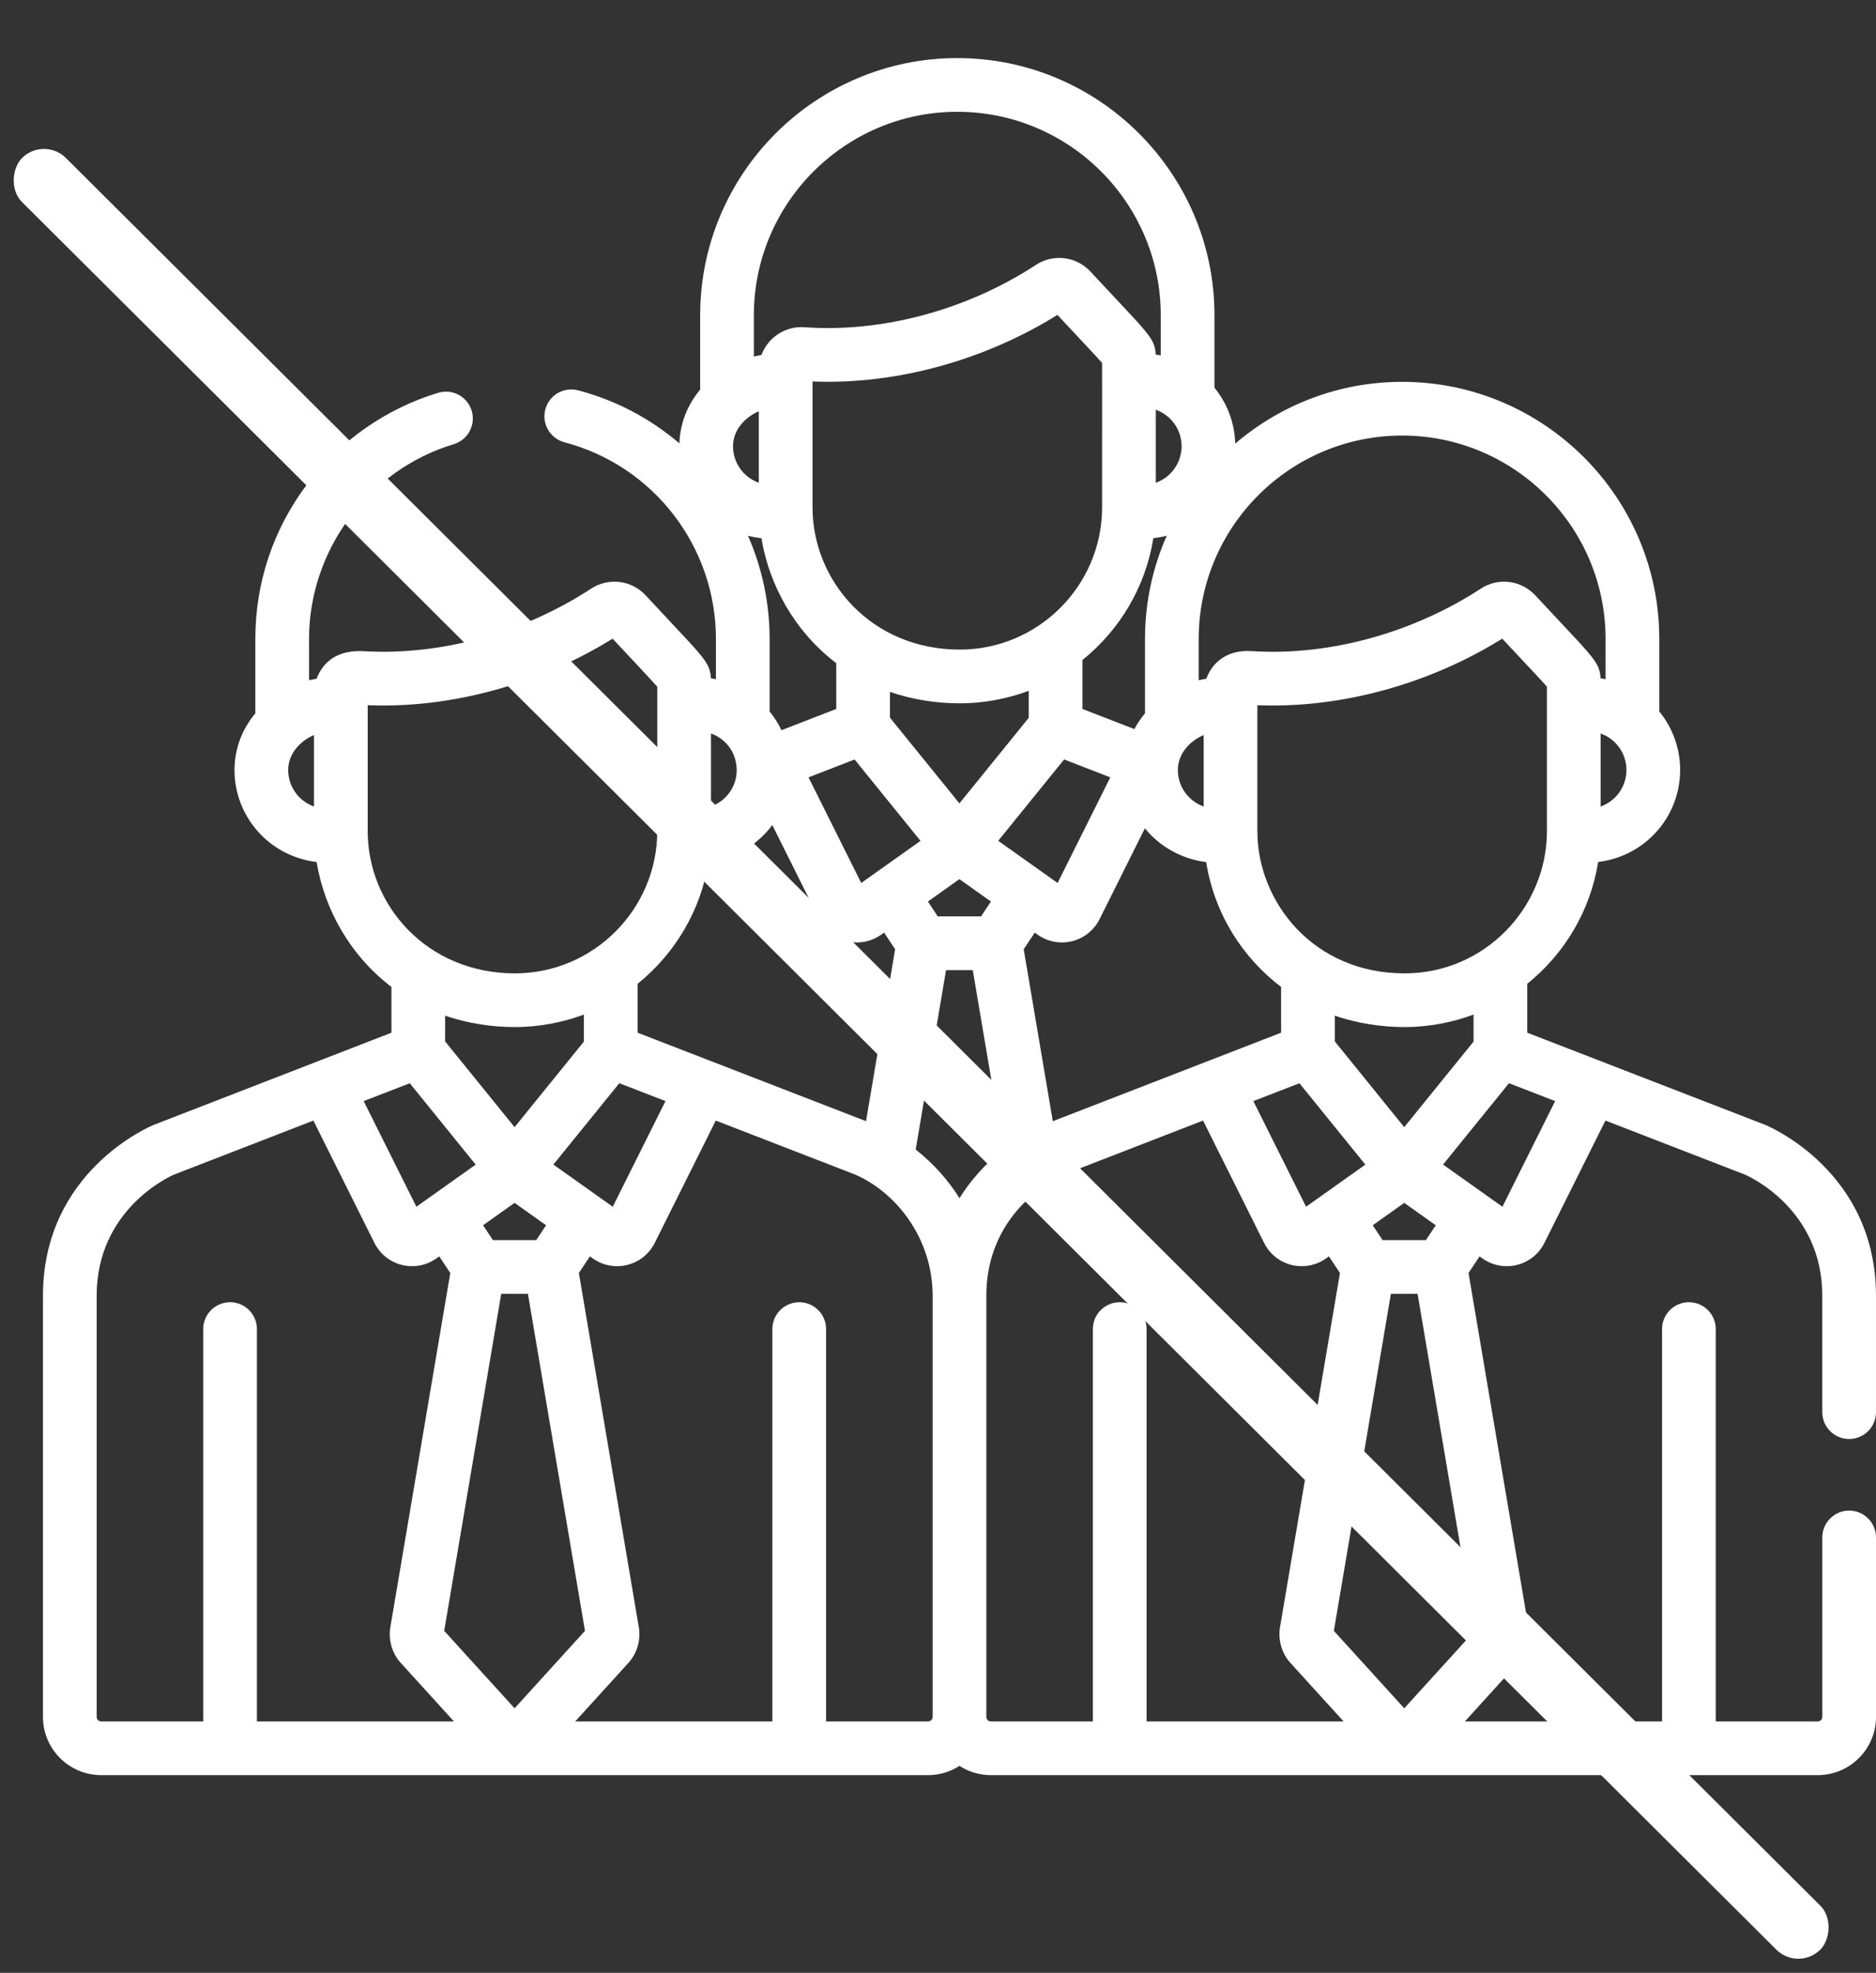 <svg width="524" height="551" viewBox="0 0 524 551" fill="none" xmlns="http://www.w3.org/2000/svg">
<rect x="0" y="0" width="524" height="551" fill="#333333" stroke="none"/>
<g clip-path="url(#clip0)">
<path d="M516.5 421.899C512.357 421.899 509 425.257 509 429.399V479.512C509 480.208 508.434 480.775 507.737 480.775H479.239V371.198C479.239 367.056 475.882 363.698 471.739 363.698C467.596 363.698 464.239 367.056 464.239 371.198V480.776H409.169L424.074 464.379C426.376 461.846 427.461 458.249 426.978 454.756C426.967 454.681 426.956 454.607 426.943 454.532L410.188 355.536L413.271 350.895L414.074 351.465C416.823 353.418 420.329 354.13 423.721 353.283C427.052 352.45 429.843 350.209 431.377 347.137V347.136L448.426 312.965L487.371 328.048C488.908 328.716 508.996 337.927 508.996 361.893V394.397C508.997 398.54 512.354 401.898 516.497 401.898C520.64 401.898 523.997 398.54 523.997 394.398V361.894C523.997 327.284 494.312 314.683 493.049 314.163C493.001 314.143 492.954 314.124 492.906 314.106L426.589 288.422V274.762C436.941 266.435 444.211 254.432 446.394 240.749C451.557 240.101 456.347 238.034 460.322 234.615C466.022 229.713 469.293 222.58 469.293 215.047C469.293 209.034 467.206 203.28 463.469 198.71V178.472C463.469 138.866 431.247 106.645 391.643 106.645C373.862 106.645 357.582 113.153 345.025 123.895C344.863 118.148 342.806 112.672 339.221 108.288V88.051C339.221 48.445 306.999 16.224 267.395 16.224C227.79 16.224 195.569 48.446 195.569 88.051V108.816C191.964 113.124 189.947 118.318 189.769 123.831C181.757 116.984 172.168 111.829 161.481 109.015C157.469 107.959 153.372 110.352 152.317 114.358C151.262 118.364 153.654 122.467 157.66 123.522C182.573 130.082 199.973 152.679 199.973 178.471V189.688C199.649 189.621 198.609 189.442 198.569 189.436C198.467 187.319 197.931 186.026 196.777 184.366C194.857 181.607 191.409 178.17 180.319 166.25C176.367 162.005 169.975 161.226 165.123 164.398C146.128 176.806 123.051 183.13 101.635 181.873C94.659 181.464 90.302 184.529 88.445 189.552C88.279 189.579 86.424 189.953 86.321 189.978V178.471C86.321 153.602 102.939 131.229 126.732 124.062C130.698 122.868 132.945 118.684 131.751 114.717C130.556 110.75 126.366 108.503 122.405 109.699C107.935 114.057 94.928 123.131 85.783 135.247C76.32 147.781 71.319 162.728 71.319 178.472V199.238C67.541 203.752 65.498 209.238 65.498 215.047C65.498 227.887 74.958 239.085 88.436 240.755C90.644 254.118 97.894 266.933 109.336 275.645V288.426L43.093 314.108C43.046 314.126 42.999 314.145 42.952 314.164C41.686 314.683 12 327.283 12 361.893V479.512C12 488.481 19.296 495.776 28.265 495.776H259.235C262.463 495.776 265.466 494.819 268 493.191C270.532 494.819 273.536 495.776 276.765 495.776H507.737C516.705 495.776 524.001 488.481 524.001 479.512V429.399C524 425.257 520.643 421.899 516.5 421.899ZM87.702 225.258C83.305 223.662 80.496 219.595 80.496 215.045C80.496 210.632 83.696 207.006 87.702 205.285V225.258ZM434.378 307.524L419.656 337.03C419.654 337.028 403.303 325.415 403.071 325.25C410.125 316.542 406.811 320.633 421.479 302.529L434.378 307.524ZM392.229 314.802L372.832 290.859V283.664C379.137 285.844 385.929 286.85 392.322 286.852C392.323 286.852 392.325 286.852 392.326 286.852H392.327C398.937 286.851 405.629 285.596 411.589 283.353V290.905L392.229 314.802ZM401.035 342.205L398.276 346.358H386.185L383.426 342.205L392.231 335.952L401.035 342.205ZM267.98 224.381L248.584 200.438V193.243C254.864 195.414 261.648 196.429 268.073 196.431C268.074 196.431 268.076 196.431 268.077 196.431H268.078C274.676 196.431 281.367 195.18 287.34 192.933V200.484L267.98 224.381ZM276.785 251.786L274.026 255.939H261.935L259.177 251.786L267.981 245.533L276.785 251.786ZM208.918 149.614C210.144 149.948 211.404 150.175 212.683 150.333C214.891 163.696 222.141 176.511 233.583 185.224V198.005L218.282 203.936C217.395 202.073 216.286 200.318 214.97 198.709V178.472C214.97 168.294 212.826 158.51 208.918 149.614ZM307.835 141.672C307.835 163.625 289.927 181.428 268.078 181.428C243.428 181.428 226.954 162.323 226.954 141.672V106.54C250.637 107.488 275.239 100.469 295.354 87.949C302.117 95.201 306.141 99.414 307.836 101.37C307.835 120.043 307.835 127.253 307.835 141.672ZM322.146 150.328C323.418 150.168 324.672 149.94 325.891 149.607C321.995 158.447 319.815 168.207 319.815 178.472V199.237C318.662 200.614 317.67 202.081 316.849 203.62L302.341 198.002V184.342C312.692 176.013 319.963 164.01 322.146 150.328ZM238.705 212.12L257.117 234.846L244.561 243.764C244.554 243.769 244.549 243.774 244.542 243.779L240.557 246.61L225.834 217.105L238.705 212.12ZM285.242 226.904L297.229 212.108L310.128 217.103L295.407 246.61L291.413 243.774C291.409 243.771 291.405 243.767 291.401 243.764L278.822 234.829L285.242 226.904ZM289.022 260.475L289.825 261.045C292.629 263.037 296.148 263.695 299.472 262.863C302.803 262.03 305.594 259.789 307.128 256.717V256.716L319.786 231.347C324.135 236.707 330.425 239.967 336.903 240.776C339.191 255.116 346.942 267.354 357.832 275.645V288.425L294.068 313.146L285.938 265.117L289.022 260.475ZM362.953 302.54L381.365 325.266C373.315 330.985 365.222 336.734 364.805 337.03L350.082 307.525L362.953 302.54ZM432.083 232.094C432.085 253.511 414.692 271.85 392.327 271.85C366.835 271.85 351.202 251.884 351.202 232.094V196.962C374.716 197.901 399.351 190.975 419.602 178.371C426.365 185.623 430.389 189.836 432.084 191.792C432.083 210.464 432.083 217.675 432.083 232.094ZM454.293 215.046C454.293 219.604 451.475 223.663 447.087 225.258V204.855C451.623 206.507 454.293 210.652 454.293 215.046ZM334.816 178.471C334.816 147.137 360.309 121.645 391.642 121.645C422.976 121.645 448.467 147.138 448.467 178.471V189.688C448.126 189.617 447.188 189.455 447.063 189.436C446.961 187.317 446.422 186.021 445.271 184.366C443.3 181.535 439.89 178.157 428.813 166.25C424.945 162.098 418.567 161.163 413.617 164.398C395.137 176.47 371.789 183.289 349.572 181.846C343.331 181.437 338.81 184.493 336.939 189.553C336.772 189.58 334.92 189.954 334.815 189.979V178.471H334.816ZM336.201 205.286V225.248C331.791 223.658 328.995 219.58 328.995 215.045C328.994 210.632 332.192 207.008 336.201 205.286ZM330.042 124.625C330.042 127.783 328.675 130.77 326.292 132.819C325.269 133.699 324.103 134.375 322.836 134.836V114.433C327.321 116.061 330.042 120.184 330.042 124.625ZM267.392 31.224C298.726 31.224 324.218 56.716 324.218 88.05V99.267C323.879 99.197 322.939 99.034 322.814 99.015C322.703 96.718 322.041 95.306 320.69 93.479C318.682 90.761 314.98 87.024 304.564 75.828C300.631 71.605 294.243 70.79 289.368 73.976C269.852 86.726 246.178 92.931 224.719 91.394C219.469 90.997 214.526 94.169 212.692 99.13C212.525 99.157 210.672 99.531 210.568 99.556V88.051H210.567C210.567 56.716 236.06 31.224 267.392 31.224ZM211.951 114.864V134.837C207.554 133.241 204.745 129.174 204.745 124.624C204.745 120.236 207.92 116.597 211.951 114.864ZM198.587 204.855C202.783 206.382 205.478 210.043 205.745 214.394C206.081 219.232 203.108 223.607 198.587 225.249V204.855ZM197.892 240.774C204.966 239.889 211.459 236.161 215.717 230.426L228.835 256.716C228.835 256.716 228.835 256.716 228.836 256.717C230.369 259.79 233.16 262.03 236.491 262.863C239.784 263.686 243.307 263.056 246.138 261.045L246.941 260.475L250.024 265.116L241.897 313.132L178.093 288.421V274.767H178.092C188.715 266.203 195.76 254.101 197.892 240.774ZM143.73 314.802L124.333 290.859V283.664C130.613 285.835 137.399 286.85 143.824 286.851C143.825 286.851 143.827 286.851 143.828 286.851C150.534 286.851 157.214 285.563 163.09 283.353V290.905L143.73 314.802ZM152.536 342.205L149.777 346.358H137.686L134.927 342.205L143.732 335.952L152.536 342.205ZM172.979 302.529L185.879 307.525L171.157 337.03L167.163 334.194C167.159 334.191 167.155 334.187 167.151 334.184L154.572 325.25L172.979 302.529ZM102.703 232.094V196.962C126.512 197.913 151.131 190.801 171.103 178.371C177.802 185.555 181.888 189.834 183.585 191.792C183.585 210.465 183.585 217.676 183.585 232.094C183.585 253.907 165.8 271.85 143.828 271.85C119.365 271.85 102.703 252.963 102.703 232.094ZM114.455 302.54L132.867 325.266L120.311 334.184C120.304 334.189 120.299 334.194 120.292 334.199L116.307 337.03L101.584 307.525L114.455 302.54ZM71.763 480.777V371.198C71.763 367.056 68.406 363.698 64.263 363.698C60.12 363.698 56.763 367.056 56.763 371.198V480.776H28.265C27.567 480.776 27.001 480.209 27.001 479.513V361.893C27.001 337.804 47.298 328.622 48.612 328.054L87.533 312.965L104.584 347.136C104.584 347.136 104.584 347.136 104.585 347.137C106.118 350.21 108.909 352.45 112.241 353.283C115.534 354.106 119.057 353.476 121.888 351.465L122.691 350.895L125.774 355.536L109.019 454.532C109.006 454.606 108.995 454.681 108.984 454.756C108.502 458.247 109.587 461.844 111.89 464.381L126.793 480.776H71.763V480.777ZM124.073 455.48L140.002 361.359H147.461L163.391 455.48L143.732 477.107L124.073 455.48ZM260.498 479.512C260.498 480.209 259.932 480.776 259.235 480.776H230.74V371.198C230.74 367.056 227.383 363.698 223.24 363.698C219.097 363.698 215.74 367.056 215.74 371.198V480.776H160.67L175.575 464.379C177.877 461.846 178.962 458.249 178.479 454.756C178.468 454.681 178.457 454.607 178.444 454.532L161.689 355.536L164.772 350.895L165.575 351.465C167.582 352.891 169.958 353.635 172.369 353.635C176.768 353.635 180.865 351.17 182.879 347.137V347.136L199.928 312.966L238.873 328.049C250.225 332.987 260.497 345.722 260.497 361.893V479.512H260.498ZM267.999 334.639C264.892 329.633 260.756 325.001 255.771 321.048L264.251 270.94H271.71L280.195 321.074C275.076 325.139 270.994 329.813 267.999 334.639ZM320.261 480.777V371.198C320.261 367.056 316.904 363.698 312.761 363.698C308.618 363.698 305.261 367.056 305.261 371.198V480.776H276.764C276.067 480.776 275.5 480.209 275.5 479.513V361.893C275.5 352.977 278.296 344.765 284.252 337.866C288.223 333.311 293.49 329.623 297.112 328.054L336.033 312.964L353.084 347.136C353.084 347.136 353.084 347.136 353.085 347.137C354.618 350.21 357.409 352.45 360.74 353.283C364.033 354.106 367.556 353.476 370.387 351.465L371.19 350.895L374.273 355.536L357.518 454.532C357.505 454.606 357.494 454.681 357.483 454.756C357.001 458.247 358.086 461.844 360.389 464.381L375.292 480.776H320.261V480.777ZM372.571 455.481L388.501 361.36H395.96L411.89 455.481L392.23 477.108L372.571 455.481Z" fill="white"/>
</g>
<rect x="12.26" y="38" width="709" height="17.372" rx="8.686" transform="rotate(44.887 12.26 38)" fill="white"/>
<defs>
<clipPath id="clip0">
<rect width="512" height="512" fill="white" transform="translate(12)"/>
</clipPath>
</defs>
</svg>
